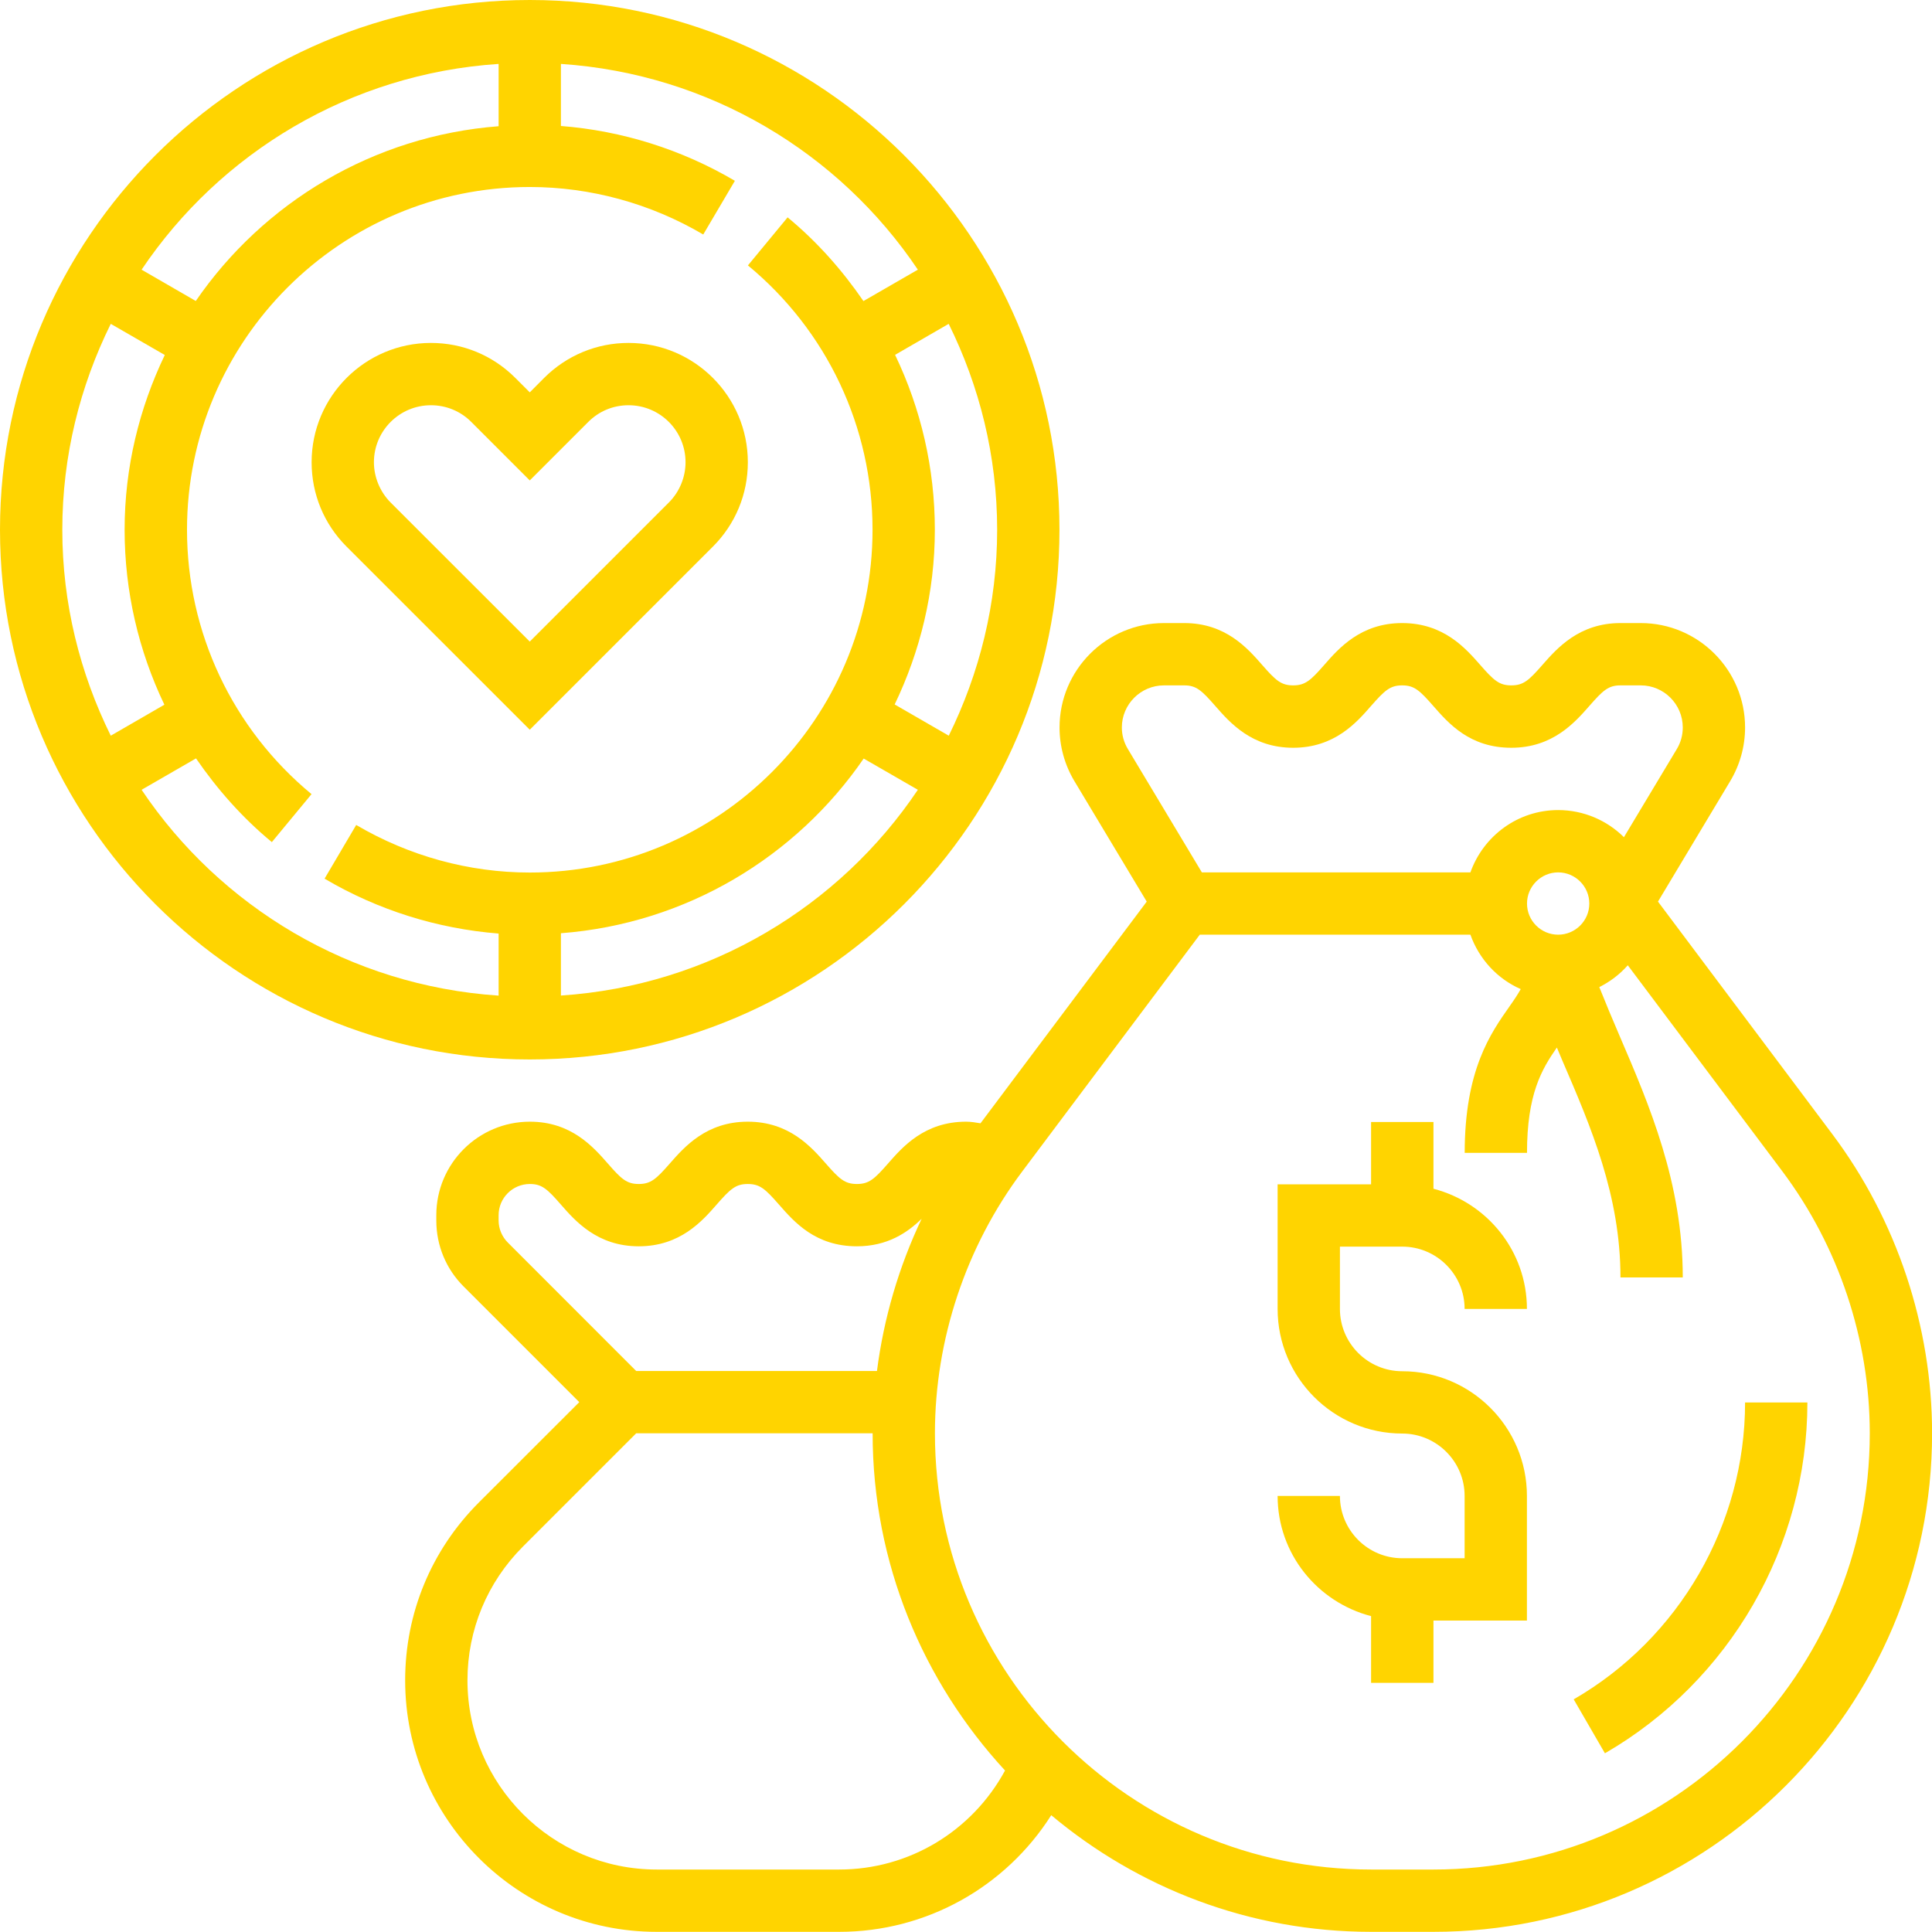 
<svg width="24" height="24" viewBox="0 0 24 24" fill="none" xmlns="http://www.w3.org/2000/svg">
<g clip-path="url(#clip0_841_1814)">
<path d="M22.762 14.089L20.596 11.2L21.493 9.704C21.614 9.502 21.678 9.272 21.678 9.037C21.678 8.322 21.097 7.74 20.382 7.74H20.13C19.616 7.74 19.342 8.053 19.161 8.259C18.992 8.452 18.925 8.514 18.774 8.514C18.623 8.514 18.556 8.452 18.387 8.259C18.206 8.053 17.933 7.74 17.418 7.74C16.904 7.74 16.631 8.053 16.45 8.26C16.282 8.452 16.214 8.514 16.064 8.514C15.914 8.514 15.847 8.452 15.679 8.26C15.498 8.053 15.225 7.74 14.711 7.74H14.459C13.744 7.74 13.162 8.322 13.162 9.037C13.162 9.272 13.226 9.502 13.347 9.704L14.245 11.2L12.18 13.954C12.121 13.944 12.062 13.934 12.001 13.934C11.486 13.934 11.213 14.246 11.032 14.453C10.863 14.646 10.796 14.708 10.645 14.708C10.494 14.708 10.427 14.646 10.258 14.453C10.077 14.247 9.803 13.934 9.289 13.934C8.775 13.934 8.502 14.247 8.321 14.453C8.152 14.646 8.085 14.708 7.935 14.708C7.785 14.708 7.718 14.646 7.55 14.453C7.369 14.247 7.096 13.934 6.582 13.934C5.941 13.934 5.42 14.455 5.42 15.095V15.162C5.42 15.472 5.541 15.764 5.761 15.983L7.196 17.418L5.948 18.665C5.358 19.255 5.033 20.039 5.033 20.874C5.033 22.597 6.435 23.998 8.157 23.998H10.425C11.507 23.998 12.492 23.442 13.059 22.549C14.136 23.452 15.522 23.998 17.033 23.998H17.807C21.222 23.998 24.001 21.22 24.001 17.805C24.001 16.474 23.561 15.153 22.762 14.089ZM19.356 11.611C19.143 11.611 18.969 11.438 18.969 11.224C18.969 11.011 19.143 10.837 19.356 10.837C19.569 10.837 19.743 11.011 19.743 11.224C19.743 11.438 19.569 11.611 19.356 11.611ZM13.936 9.037C13.936 8.749 14.171 8.514 14.459 8.514H14.711C14.861 8.514 14.928 8.577 15.096 8.769C15.277 8.976 15.55 9.289 16.064 9.289C16.578 9.289 16.852 8.976 17.032 8.769C17.201 8.577 17.268 8.514 17.418 8.514C17.569 8.514 17.636 8.577 17.805 8.77C17.997 8.989 18.259 9.289 18.774 9.289C19.288 9.289 19.562 8.976 19.743 8.77C19.912 8.577 19.979 8.514 20.13 8.514H20.382C20.67 8.514 20.904 8.749 20.904 9.037C20.904 9.132 20.879 9.224 20.83 9.305L20.173 10.4C19.963 10.192 19.674 10.063 19.356 10.063C18.852 10.063 18.426 10.387 18.266 10.837H14.93L14.011 9.305C13.962 9.224 13.936 9.132 13.936 9.037ZM6.194 15.162V15.095C6.194 14.882 6.368 14.708 6.582 14.708C6.731 14.708 6.799 14.77 6.967 14.963C7.147 15.169 7.421 15.482 7.935 15.482C8.449 15.482 8.723 15.169 8.903 14.963C9.072 14.77 9.139 14.708 9.289 14.708C9.44 14.708 9.507 14.77 9.676 14.963C9.868 15.182 10.13 15.482 10.645 15.482C11.024 15.482 11.273 15.312 11.449 15.14C11.166 15.736 10.978 16.375 10.894 17.031H7.903L6.308 15.435C6.236 15.363 6.194 15.264 6.194 15.162ZM10.425 23.224H8.158C6.862 23.224 5.807 22.17 5.807 20.874C5.807 20.247 6.052 19.656 6.496 19.212L7.903 17.805H10.84C10.84 19.421 11.467 20.89 12.485 21.994C12.076 22.747 11.294 23.224 10.425 23.224ZM17.807 23.224H17.033C14.045 23.224 11.614 20.793 11.614 17.805C11.614 16.64 11.999 15.485 12.698 14.553L14.904 11.611H18.266C18.373 11.913 18.599 12.159 18.891 12.287C18.856 12.35 18.812 12.417 18.751 12.503C18.517 12.836 18.195 13.291 18.195 14.321H18.969C18.969 13.593 19.151 13.284 19.34 13.013C19.363 13.068 19.385 13.121 19.409 13.177C19.764 14 20.13 14.852 20.13 15.869H20.904C20.904 14.693 20.487 13.724 20.12 12.87C20.03 12.661 19.946 12.46 19.867 12.262C20.003 12.194 20.122 12.103 20.221 11.991L22.143 14.553C22.841 15.485 23.227 16.64 23.227 17.805C23.227 20.793 20.796 23.224 17.807 23.224Z" fill="#FFD400"/>
<path d="M17.419 15.486C17.846 15.486 18.194 15.833 18.194 16.26H18.968C18.968 15.54 18.473 14.94 17.807 14.767V13.938H17.032V14.712H15.871V16.26C15.871 17.114 16.566 17.808 17.419 17.808C17.846 17.808 18.194 18.156 18.194 18.583V19.357H17.419C16.992 19.357 16.645 19.01 16.645 18.583H15.871C15.871 19.302 16.366 19.903 17.032 20.076V20.905H17.807V20.131H18.968V18.583C18.968 17.729 18.273 17.034 17.419 17.034C16.992 17.034 16.645 16.687 16.645 16.26V15.486H17.419Z" fill="#FFD400"/>
<path d="M21.678 17.422C21.678 18.937 20.862 20.351 19.549 21.11L19.937 21.78C21.488 20.883 22.452 19.213 22.452 17.422H21.678Z" fill="#FFD400"/>
<path d="M13.161 6.581C13.161 2.952 10.209 0 6.581 0C2.952 0 0 2.952 0 6.581C0 10.209 2.952 13.161 6.581 13.161C10.209 13.161 13.161 10.209 13.161 6.581ZM6.968 12.367V11.593C8.527 11.474 9.89 10.644 10.729 9.423L11.402 9.811C10.427 11.263 8.813 12.245 6.968 12.367ZM11.786 9.139L11.114 8.751C11.43 8.093 11.613 7.358 11.613 6.581C11.613 5.816 11.44 5.077 11.119 4.408L11.785 4.023C12.167 4.796 12.387 5.662 12.387 6.581C12.387 7.499 12.167 8.365 11.786 9.139ZM6.194 0.794V1.568C4.634 1.688 3.271 2.518 2.432 3.739L1.759 3.35C2.734 1.899 4.348 0.916 6.194 0.794ZM1.376 4.023L2.047 4.41C1.731 5.069 1.548 5.803 1.548 6.581C1.548 7.345 1.721 8.084 2.042 8.754L1.376 9.139C0.994 8.365 0.774 7.499 0.774 6.581C0.774 5.662 0.994 4.796 1.376 4.023ZM1.759 9.811L2.435 9.421C2.698 9.804 3.01 10.158 3.377 10.461L3.87 9.865C2.887 9.052 2.323 7.855 2.323 6.581C2.323 4.233 4.233 2.323 6.581 2.323C7.335 2.323 8.08 2.527 8.736 2.913L9.129 2.246C8.467 1.856 7.726 1.624 6.968 1.565V0.794C8.813 0.917 10.427 1.899 11.402 3.35L10.726 3.74C10.463 3.357 10.152 3.004 9.784 2.7L9.291 3.297C10.274 4.109 10.839 5.306 10.839 6.581C10.839 8.928 8.928 10.839 6.581 10.839C5.826 10.839 5.081 10.634 4.425 10.248L4.032 10.915C4.694 11.306 5.435 11.537 6.194 11.597V12.368C4.348 12.245 2.734 11.263 1.759 9.811Z" fill="#FFD400"/>
<path d="M6.581 9.065L8.856 6.79C9.136 6.51 9.29 6.138 9.29 5.742C9.29 4.925 8.626 4.26 7.808 4.26C7.413 4.26 7.041 4.414 6.76 4.694L6.581 4.874L6.401 4.694C6.121 4.414 5.749 4.26 5.353 4.26C4.536 4.26 3.871 4.925 3.871 5.742C3.871 6.138 4.025 6.51 4.305 6.79L6.581 9.065ZM5.353 5.034C5.542 5.034 5.72 5.107 5.854 5.241L6.581 5.968L7.308 5.241C7.442 5.107 7.619 5.034 7.808 5.034C8.199 5.034 8.516 5.351 8.516 5.742C8.516 5.928 8.441 6.11 8.309 6.242L6.581 7.97L4.852 6.242C4.721 6.11 4.645 5.928 4.645 5.742C4.645 5.351 4.963 5.034 5.353 5.034Z" fill="#FFD400"/>
</g>
<defs>
<clipPath id="clip0_841_1814">
<rect width="24" height="24" fill="#FFD400"/>
</clipPath>
</defs>
</svg>
